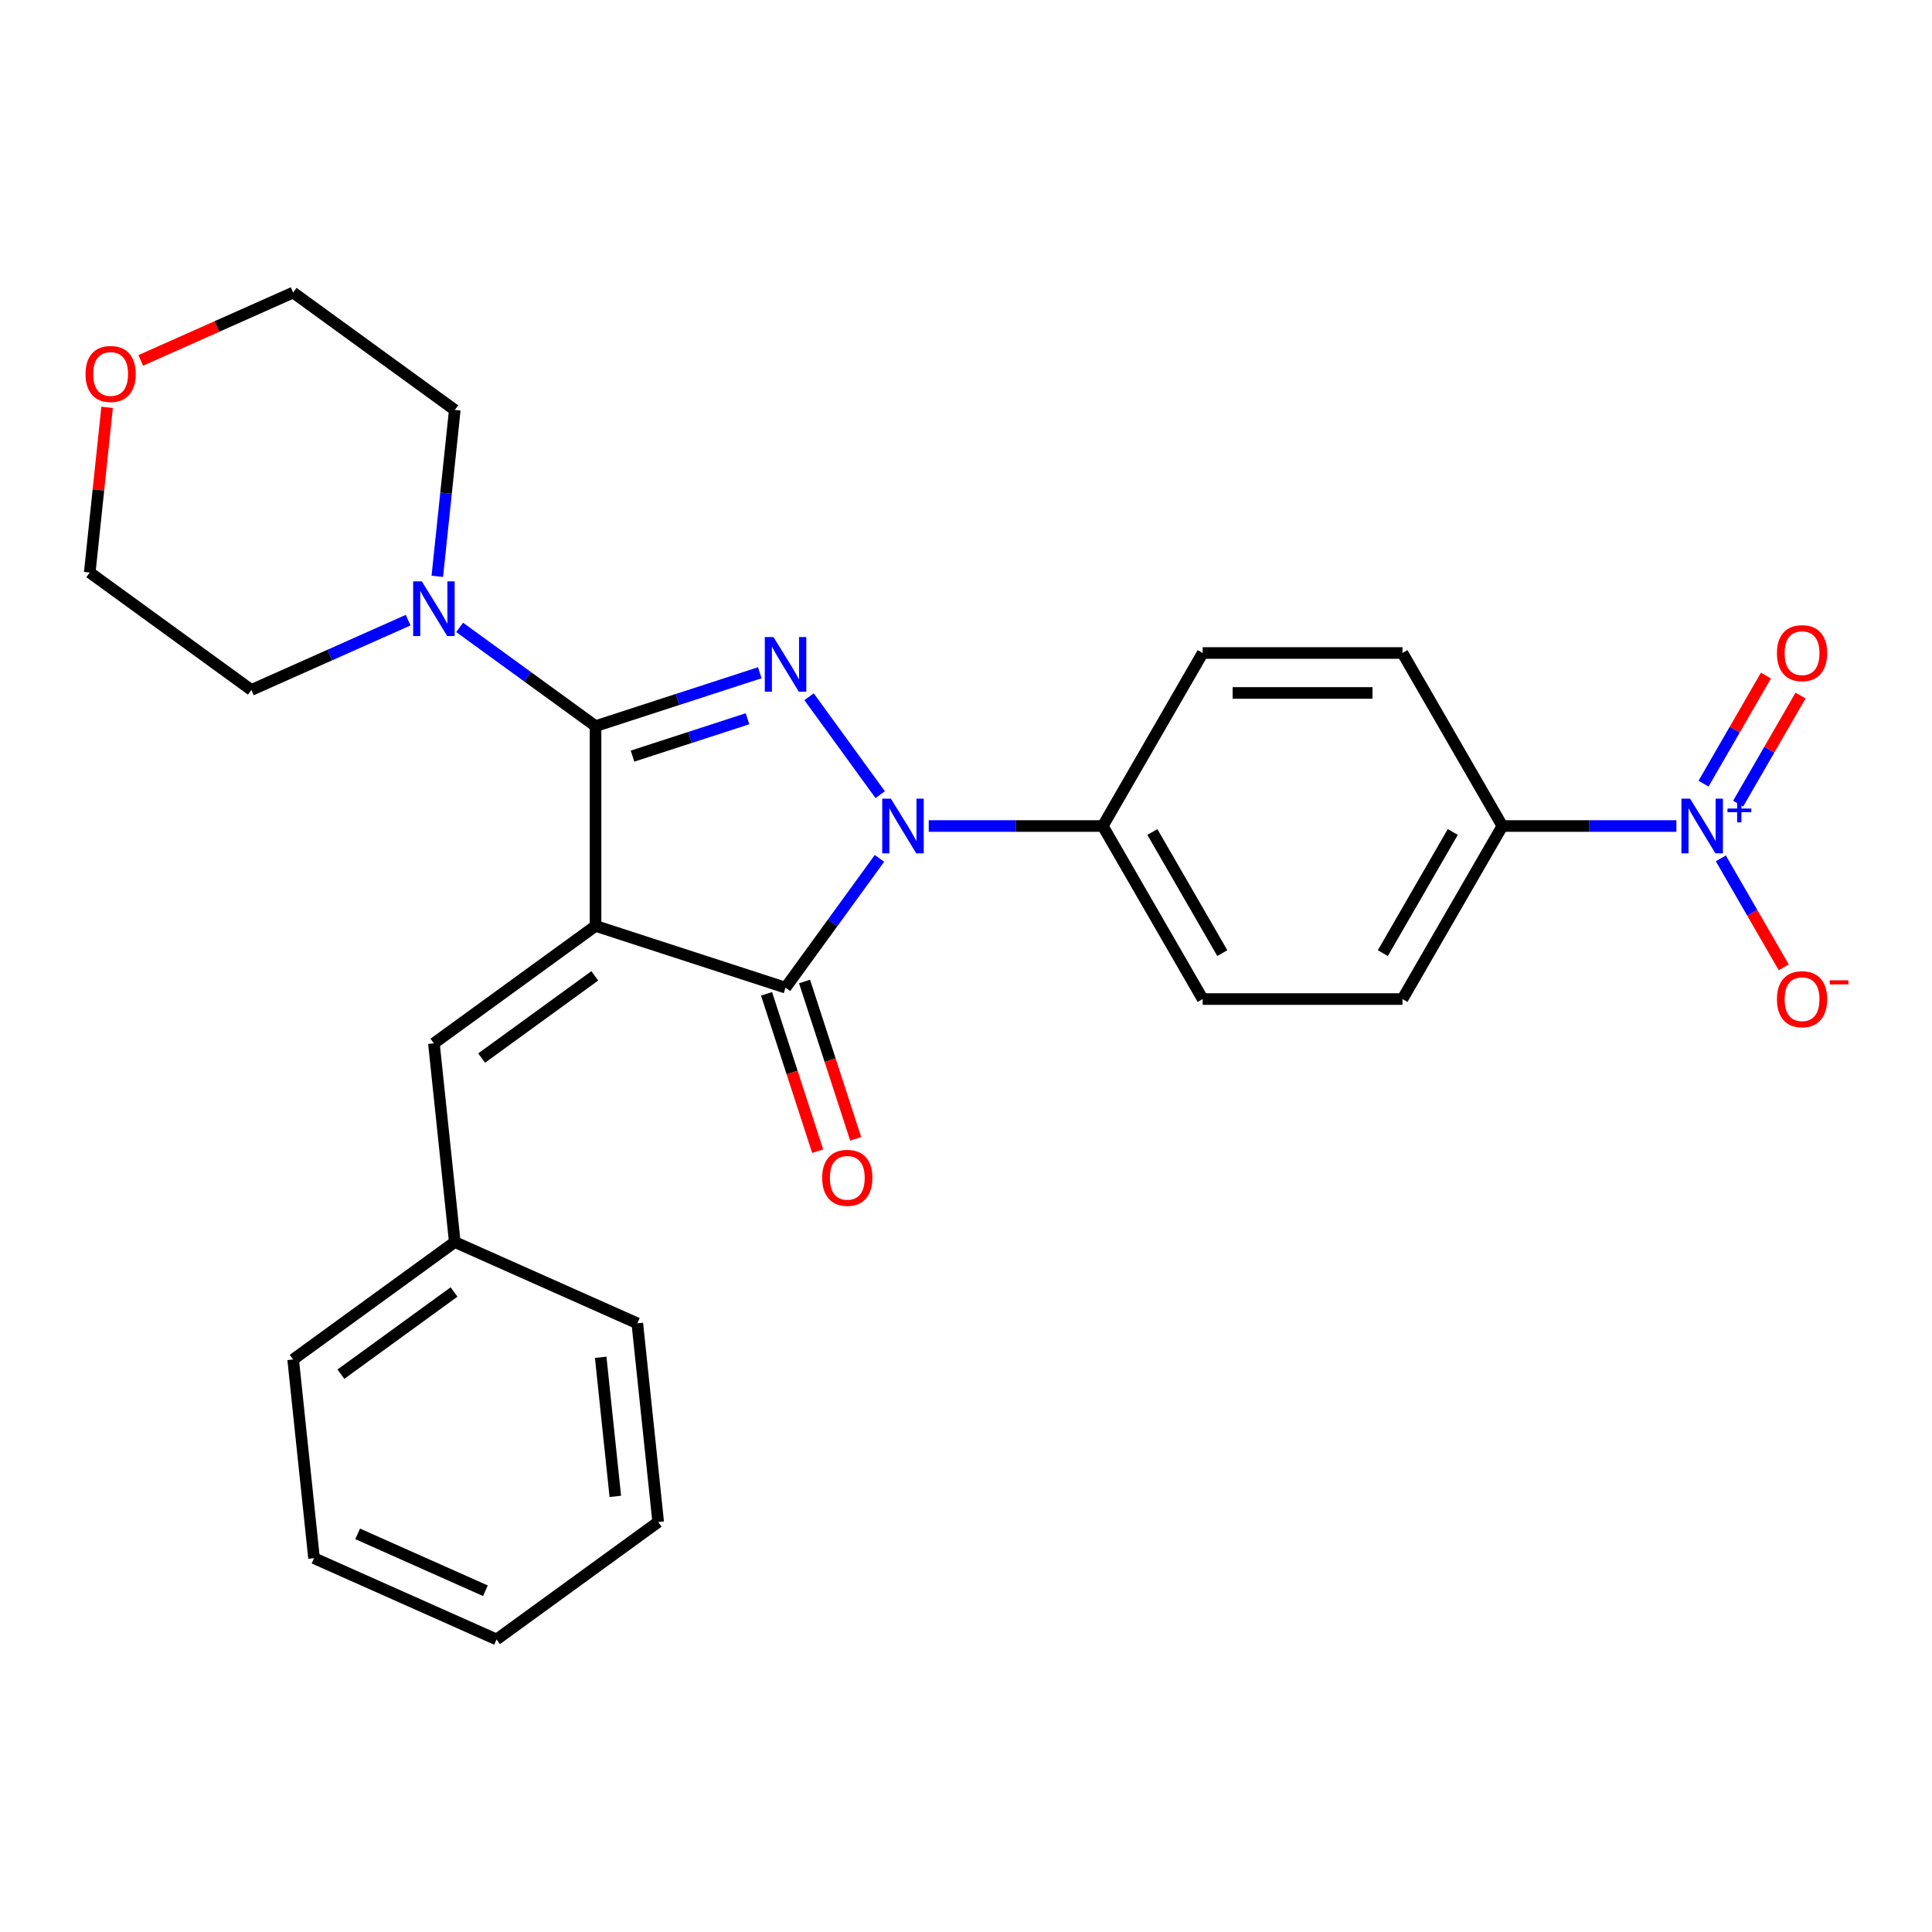 <?xml version='1.0' encoding='iso-8859-1'?>
<svg version='1.1' baseProfile='full'
              xmlns='http://www.w3.org/2000/svg'
                      xmlns:rdkit='http://www.rdkit.org/xml'
                      xmlns:xlink='http://www.w3.org/1999/xlink'
                  xml:space='preserve'
width='1000px' height='1000px' viewBox='0 0 1000 1000'>
<!-- END OF HEADER -->
<rect style='opacity:1.0;fill:#FFFFFF;stroke:none' width='1000' height='1000' x='0' y='0'> </rect>
<path class='bond-0' d='M 308.249,479.252 L 308.249,375.84' style='fill:none;fill-rule:evenodd;stroke:#000000;stroke-width:6px;stroke-linecap:butt;stroke-linejoin:miter;stroke-opacity:1' />
<path class='bond-3' d='M 308.249,479.252 L 406.6,511.209' style='fill:none;fill-rule:evenodd;stroke:#000000;stroke-width:6px;stroke-linecap:butt;stroke-linejoin:miter;stroke-opacity:1' />
<path class='bond-6' d='M 308.249,479.252 L 224.587,540.037' style='fill:none;fill-rule:evenodd;stroke:#000000;stroke-width:6px;stroke-linecap:butt;stroke-linejoin:miter;stroke-opacity:1' />
<path class='bond-6' d='M 307.856,505.103 L 249.293,547.651' style='fill:none;fill-rule:evenodd;stroke:#000000;stroke-width:6px;stroke-linecap:butt;stroke-linejoin:miter;stroke-opacity:1' />
<path class='bond-1' d='M 308.249,375.84 L 350.762,362.027' style='fill:none;fill-rule:evenodd;stroke:#000000;stroke-width:6px;stroke-linecap:butt;stroke-linejoin:miter;stroke-opacity:1' />
<path class='bond-1' d='M 350.762,362.027 L 393.274,348.214' style='fill:none;fill-rule:evenodd;stroke:#0000FF;stroke-width:6px;stroke-linecap:butt;stroke-linejoin:miter;stroke-opacity:1' />
<path class='bond-1' d='M 327.394,391.366 L 357.153,381.697' style='fill:none;fill-rule:evenodd;stroke:#000000;stroke-width:6px;stroke-linecap:butt;stroke-linejoin:miter;stroke-opacity:1' />
<path class='bond-1' d='M 357.153,381.697 L 386.912,372.028' style='fill:none;fill-rule:evenodd;stroke:#0000FF;stroke-width:6px;stroke-linecap:butt;stroke-linejoin:miter;stroke-opacity:1' />
<path class='bond-5' d='M 308.249,375.84 L 273.08,350.289' style='fill:none;fill-rule:evenodd;stroke:#000000;stroke-width:6px;stroke-linecap:butt;stroke-linejoin:miter;stroke-opacity:1' />
<path class='bond-5' d='M 273.08,350.289 L 237.912,324.738' style='fill:none;fill-rule:evenodd;stroke:#0000FF;stroke-width:6px;stroke-linecap:butt;stroke-linejoin:miter;stroke-opacity:1' />
<path class='bond-27' d='M 418.766,360.629 L 455.594,411.319' style='fill:none;fill-rule:evenodd;stroke:#0000FF;stroke-width:6px;stroke-linecap:butt;stroke-linejoin:miter;stroke-opacity:1' />
<path class='bond-2' d='M 455.218,444.292 L 430.909,477.75' style='fill:none;fill-rule:evenodd;stroke:#0000FF;stroke-width:6px;stroke-linecap:butt;stroke-linejoin:miter;stroke-opacity:1' />
<path class='bond-2' d='M 430.909,477.75 L 406.6,511.209' style='fill:none;fill-rule:evenodd;stroke:#000000;stroke-width:6px;stroke-linecap:butt;stroke-linejoin:miter;stroke-opacity:1' />
<path class='bond-7' d='M 480.709,427.546 L 525.753,427.546' style='fill:none;fill-rule:evenodd;stroke:#0000FF;stroke-width:6px;stroke-linecap:butt;stroke-linejoin:miter;stroke-opacity:1' />
<path class='bond-7' d='M 525.753,427.546 L 570.796,427.546' style='fill:none;fill-rule:evenodd;stroke:#000000;stroke-width:6px;stroke-linecap:butt;stroke-linejoin:miter;stroke-opacity:1' />
<path class='bond-10' d='M 396.765,514.404 L 409.996,555.127' style='fill:none;fill-rule:evenodd;stroke:#000000;stroke-width:6px;stroke-linecap:butt;stroke-linejoin:miter;stroke-opacity:1' />
<path class='bond-10' d='M 409.996,555.127 L 423.228,595.85' style='fill:none;fill-rule:evenodd;stroke:#FF0000;stroke-width:6px;stroke-linecap:butt;stroke-linejoin:miter;stroke-opacity:1' />
<path class='bond-10' d='M 416.435,508.013 L 429.666,548.736' style='fill:none;fill-rule:evenodd;stroke:#000000;stroke-width:6px;stroke-linecap:butt;stroke-linejoin:miter;stroke-opacity:1' />
<path class='bond-10' d='M 429.666,548.736 L 442.898,589.459' style='fill:none;fill-rule:evenodd;stroke:#FF0000;stroke-width:6px;stroke-linecap:butt;stroke-linejoin:miter;stroke-opacity:1' />
<path class='bond-4' d='M 867.707,427.546 L 822.664,427.546' style='fill:none;fill-rule:evenodd;stroke:#0000FF;stroke-width:6px;stroke-linecap:butt;stroke-linejoin:miter;stroke-opacity:1' />
<path class='bond-4' d='M 822.664,427.546 L 777.62,427.546' style='fill:none;fill-rule:evenodd;stroke:#000000;stroke-width:6px;stroke-linecap:butt;stroke-linejoin:miter;stroke-opacity:1' />
<path class='bond-9' d='M 890.701,444.292 L 906.979,472.487' style='fill:none;fill-rule:evenodd;stroke:#0000FF;stroke-width:6px;stroke-linecap:butt;stroke-linejoin:miter;stroke-opacity:1' />
<path class='bond-9' d='M 906.979,472.487 L 923.258,500.682' style='fill:none;fill-rule:evenodd;stroke:#FF0000;stroke-width:6px;stroke-linecap:butt;stroke-linejoin:miter;stroke-opacity:1' />
<path class='bond-11' d='M 899.656,415.972 L 915.808,387.996' style='fill:none;fill-rule:evenodd;stroke:#0000FF;stroke-width:6px;stroke-linecap:butt;stroke-linejoin:miter;stroke-opacity:1' />
<path class='bond-11' d='M 915.808,387.996 L 931.959,360.021' style='fill:none;fill-rule:evenodd;stroke:#FF0000;stroke-width:6px;stroke-linecap:butt;stroke-linejoin:miter;stroke-opacity:1' />
<path class='bond-11' d='M 881.745,405.63 L 897.896,377.655' style='fill:none;fill-rule:evenodd;stroke:#0000FF;stroke-width:6px;stroke-linecap:butt;stroke-linejoin:miter;stroke-opacity:1' />
<path class='bond-11' d='M 897.896,377.655 L 914.048,349.68' style='fill:none;fill-rule:evenodd;stroke:#FF0000;stroke-width:6px;stroke-linecap:butt;stroke-linejoin:miter;stroke-opacity:1' />
<path class='bond-18' d='M 211.261,320.989 L 170.688,339.053' style='fill:none;fill-rule:evenodd;stroke:#0000FF;stroke-width:6px;stroke-linecap:butt;stroke-linejoin:miter;stroke-opacity:1' />
<path class='bond-18' d='M 170.688,339.053 L 130.115,357.118' style='fill:none;fill-rule:evenodd;stroke:#000000;stroke-width:6px;stroke-linecap:butt;stroke-linejoin:miter;stroke-opacity:1' />
<path class='bond-19' d='M 226.347,298.311 L 230.871,255.261' style='fill:none;fill-rule:evenodd;stroke:#0000FF;stroke-width:6px;stroke-linecap:butt;stroke-linejoin:miter;stroke-opacity:1' />
<path class='bond-19' d='M 230.871,255.261 L 235.396,212.21' style='fill:none;fill-rule:evenodd;stroke:#000000;stroke-width:6px;stroke-linecap:butt;stroke-linejoin:miter;stroke-opacity:1' />
<path class='bond-17' d='M 224.587,540.037 L 235.396,642.882' style='fill:none;fill-rule:evenodd;stroke:#000000;stroke-width:6px;stroke-linecap:butt;stroke-linejoin:miter;stroke-opacity:1' />
<path class='bond-12' d='M 570.796,427.546 L 622.502,337.989' style='fill:none;fill-rule:evenodd;stroke:#000000;stroke-width:6px;stroke-linecap:butt;stroke-linejoin:miter;stroke-opacity:1' />
<path class='bond-13' d='M 570.796,427.546 L 622.502,517.104' style='fill:none;fill-rule:evenodd;stroke:#000000;stroke-width:6px;stroke-linecap:butt;stroke-linejoin:miter;stroke-opacity:1' />
<path class='bond-13' d='M 596.464,430.639 L 632.658,493.329' style='fill:none;fill-rule:evenodd;stroke:#000000;stroke-width:6px;stroke-linecap:butt;stroke-linejoin:miter;stroke-opacity:1' />
<path class='bond-8' d='M 777.62,427.546 L 725.914,517.104' style='fill:none;fill-rule:evenodd;stroke:#000000;stroke-width:6px;stroke-linecap:butt;stroke-linejoin:miter;stroke-opacity:1' />
<path class='bond-8' d='M 751.953,430.639 L 715.759,493.329' style='fill:none;fill-rule:evenodd;stroke:#000000;stroke-width:6px;stroke-linecap:butt;stroke-linejoin:miter;stroke-opacity:1' />
<path class='bond-30' d='M 777.62,427.546 L 725.914,337.989' style='fill:none;fill-rule:evenodd;stroke:#000000;stroke-width:6px;stroke-linecap:butt;stroke-linejoin:miter;stroke-opacity:1' />
<path class='bond-15' d='M 622.502,337.989 L 725.914,337.989' style='fill:none;fill-rule:evenodd;stroke:#000000;stroke-width:6px;stroke-linecap:butt;stroke-linejoin:miter;stroke-opacity:1' />
<path class='bond-15' d='M 638.014,358.671 L 710.403,358.671' style='fill:none;fill-rule:evenodd;stroke:#000000;stroke-width:6px;stroke-linecap:butt;stroke-linejoin:miter;stroke-opacity:1' />
<path class='bond-14' d='M 622.502,517.104 L 725.914,517.104' style='fill:none;fill-rule:evenodd;stroke:#000000;stroke-width:6px;stroke-linecap:butt;stroke-linejoin:miter;stroke-opacity:1' />
<path class='bond-16' d='M 72.847,186.549 L 112.291,168.987' style='fill:none;fill-rule:evenodd;stroke:#FF0000;stroke-width:6px;stroke-linecap:butt;stroke-linejoin:miter;stroke-opacity:1' />
<path class='bond-16' d='M 112.291,168.987 L 151.734,151.426' style='fill:none;fill-rule:evenodd;stroke:#000000;stroke-width:6px;stroke-linecap:butt;stroke-linejoin:miter;stroke-opacity:1' />
<path class='bond-28' d='M 55.439,210.833 L 50.946,253.583' style='fill:none;fill-rule:evenodd;stroke:#FF0000;stroke-width:6px;stroke-linecap:butt;stroke-linejoin:miter;stroke-opacity:1' />
<path class='bond-28' d='M 50.946,253.583 L 46.453,296.333' style='fill:none;fill-rule:evenodd;stroke:#000000;stroke-width:6px;stroke-linecap:butt;stroke-linejoin:miter;stroke-opacity:1' />
<path class='bond-22' d='M 235.396,642.882 L 151.734,703.667' style='fill:none;fill-rule:evenodd;stroke:#000000;stroke-width:6px;stroke-linecap:butt;stroke-linejoin:miter;stroke-opacity:1' />
<path class='bond-22' d='M 235.004,668.732 L 176.44,711.281' style='fill:none;fill-rule:evenodd;stroke:#000000;stroke-width:6px;stroke-linecap:butt;stroke-linejoin:miter;stroke-opacity:1' />
<path class='bond-23' d='M 235.396,642.882 L 329.868,684.944' style='fill:none;fill-rule:evenodd;stroke:#000000;stroke-width:6px;stroke-linecap:butt;stroke-linejoin:miter;stroke-opacity:1' />
<path class='bond-21' d='M 130.115,357.118 L 46.453,296.333' style='fill:none;fill-rule:evenodd;stroke:#000000;stroke-width:6px;stroke-linecap:butt;stroke-linejoin:miter;stroke-opacity:1' />
<path class='bond-20' d='M 235.396,212.21 L 151.734,151.426' style='fill:none;fill-rule:evenodd;stroke:#000000;stroke-width:6px;stroke-linecap:butt;stroke-linejoin:miter;stroke-opacity:1' />
<path class='bond-25' d='M 151.734,703.667 L 162.543,806.512' style='fill:none;fill-rule:evenodd;stroke:#000000;stroke-width:6px;stroke-linecap:butt;stroke-linejoin:miter;stroke-opacity:1' />
<path class='bond-24' d='M 329.868,684.944 L 340.677,787.79' style='fill:none;fill-rule:evenodd;stroke:#000000;stroke-width:6px;stroke-linecap:butt;stroke-linejoin:miter;stroke-opacity:1' />
<path class='bond-24' d='M 310.92,702.533 L 318.487,774.525' style='fill:none;fill-rule:evenodd;stroke:#000000;stroke-width:6px;stroke-linecap:butt;stroke-linejoin:miter;stroke-opacity:1' />
<path class='bond-26' d='M 340.677,787.79 L 257.015,848.574' style='fill:none;fill-rule:evenodd;stroke:#000000;stroke-width:6px;stroke-linecap:butt;stroke-linejoin:miter;stroke-opacity:1' />
<path class='bond-29' d='M 162.543,806.512 L 257.015,848.574' style='fill:none;fill-rule:evenodd;stroke:#000000;stroke-width:6px;stroke-linecap:butt;stroke-linejoin:miter;stroke-opacity:1' />
<path class='bond-29' d='M 185.126,793.927 L 251.257,823.37' style='fill:none;fill-rule:evenodd;stroke:#000000;stroke-width:6px;stroke-linecap:butt;stroke-linejoin:miter;stroke-opacity:1' />
<path  class='atom-2' d='M 400.34 329.724
L 409.62 344.724
Q 410.54 346.204, 412.02 348.884
Q 413.5 351.564, 413.58 351.724
L 413.58 329.724
L 417.34 329.724
L 417.34 358.044
L 413.46 358.044
L 403.5 341.644
Q 402.34 339.724, 401.1 337.524
Q 399.9 335.324, 399.54 334.644
L 399.54 358.044
L 395.86 358.044
L 395.86 329.724
L 400.34 329.724
' fill='#0000FF'/>
<path  class='atom-3' d='M 461.124 413.386
L 470.404 428.386
Q 471.324 429.866, 472.804 432.546
Q 474.284 435.226, 474.364 435.386
L 474.364 413.386
L 478.124 413.386
L 478.124 441.706
L 474.244 441.706
L 464.284 425.306
Q 463.124 423.386, 461.884 421.186
Q 460.684 418.986, 460.324 418.306
L 460.324 441.706
L 456.644 441.706
L 456.644 413.386
L 461.124 413.386
' fill='#0000FF'/>
<path  class='atom-5' d='M 874.773 413.386
L 884.053 428.386
Q 884.973 429.866, 886.453 432.546
Q 887.933 435.226, 888.013 435.386
L 888.013 413.386
L 891.773 413.386
L 891.773 441.706
L 887.893 441.706
L 877.933 425.306
Q 876.773 423.386, 875.533 421.186
Q 874.333 418.986, 873.973 418.306
L 873.973 441.706
L 870.293 441.706
L 870.293 413.386
L 874.773 413.386
' fill='#0000FF'/>
<path  class='atom-5' d='M 894.149 418.491
L 899.138 418.491
L 899.138 413.238
L 901.356 413.238
L 901.356 418.491
L 906.478 418.491
L 906.478 420.392
L 901.356 420.392
L 901.356 425.672
L 899.138 425.672
L 899.138 420.392
L 894.149 420.392
L 894.149 418.491
' fill='#0000FF'/>
<path  class='atom-6' d='M 218.327 300.896
L 227.607 315.896
Q 228.527 317.376, 230.007 320.056
Q 231.487 322.736, 231.567 322.896
L 231.567 300.896
L 235.327 300.896
L 235.327 329.216
L 231.447 329.216
L 221.487 312.816
Q 220.327 310.896, 219.087 308.696
Q 217.887 306.496, 217.527 305.816
L 217.527 329.216
L 213.847 329.216
L 213.847 300.896
L 218.327 300.896
' fill='#0000FF'/>
<path  class='atom-10' d='M 919.739 517.184
Q 919.739 510.384, 923.099 506.584
Q 926.459 502.784, 932.739 502.784
Q 939.019 502.784, 942.379 506.584
Q 945.739 510.384, 945.739 517.184
Q 945.739 524.064, 942.339 527.984
Q 938.939 531.864, 932.739 531.864
Q 926.499 531.864, 923.099 527.984
Q 919.739 524.104, 919.739 517.184
M 932.739 528.664
Q 937.059 528.664, 939.379 525.784
Q 941.739 522.864, 941.739 517.184
Q 941.739 511.624, 939.379 508.824
Q 937.059 505.984, 932.739 505.984
Q 928.419 505.984, 926.059 508.784
Q 923.739 511.584, 923.739 517.184
Q 923.739 522.904, 926.059 525.784
Q 928.419 528.664, 932.739 528.664
' fill='#FF0000'/>
<path  class='atom-10' d='M 947.059 507.406
L 956.748 507.406
L 956.748 509.518
L 947.059 509.518
L 947.059 507.406
' fill='#FF0000'/>
<path  class='atom-11' d='M 425.556 609.639
Q 425.556 602.839, 428.916 599.039
Q 432.276 595.239, 438.556 595.239
Q 444.836 595.239, 448.196 599.039
Q 451.556 602.839, 451.556 609.639
Q 451.556 616.519, 448.156 620.439
Q 444.756 624.319, 438.556 624.319
Q 432.316 624.319, 428.916 620.439
Q 425.556 616.559, 425.556 609.639
M 438.556 621.119
Q 442.876 621.119, 445.196 618.239
Q 447.556 615.319, 447.556 609.639
Q 447.556 604.079, 445.196 601.279
Q 442.876 598.439, 438.556 598.439
Q 434.236 598.439, 431.876 601.239
Q 429.556 604.039, 429.556 609.639
Q 429.556 615.359, 431.876 618.239
Q 434.236 621.119, 438.556 621.119
' fill='#FF0000'/>
<path  class='atom-12' d='M 919.739 338.069
Q 919.739 331.269, 923.099 327.469
Q 926.459 323.669, 932.739 323.669
Q 939.019 323.669, 942.379 327.469
Q 945.739 331.269, 945.739 338.069
Q 945.739 344.949, 942.339 348.869
Q 938.939 352.749, 932.739 352.749
Q 926.499 352.749, 923.099 348.869
Q 919.739 344.989, 919.739 338.069
M 932.739 349.549
Q 937.059 349.549, 939.379 346.669
Q 941.739 343.749, 941.739 338.069
Q 941.739 332.509, 939.379 329.709
Q 937.059 326.869, 932.739 326.869
Q 928.419 326.869, 926.059 329.669
Q 923.739 332.469, 923.739 338.069
Q 923.739 343.789, 926.059 346.669
Q 928.419 349.549, 932.739 349.549
' fill='#FF0000'/>
<path  class='atom-17' d='M 44.262 193.568
Q 44.262 186.768, 47.622 182.968
Q 50.982 179.168, 57.262 179.168
Q 63.542 179.168, 66.902 182.968
Q 70.262 186.768, 70.262 193.568
Q 70.262 200.448, 66.862 204.368
Q 63.462 208.248, 57.262 208.248
Q 51.022 208.248, 47.622 204.368
Q 44.262 200.488, 44.262 193.568
M 57.262 205.048
Q 61.582 205.048, 63.902 202.168
Q 66.262 199.248, 66.262 193.568
Q 66.262 188.008, 63.902 185.208
Q 61.582 182.368, 57.262 182.368
Q 52.942 182.368, 50.582 185.168
Q 48.262 187.968, 48.262 193.568
Q 48.262 199.288, 50.582 202.168
Q 52.942 205.048, 57.262 205.048
' fill='#FF0000'/>
</svg>
